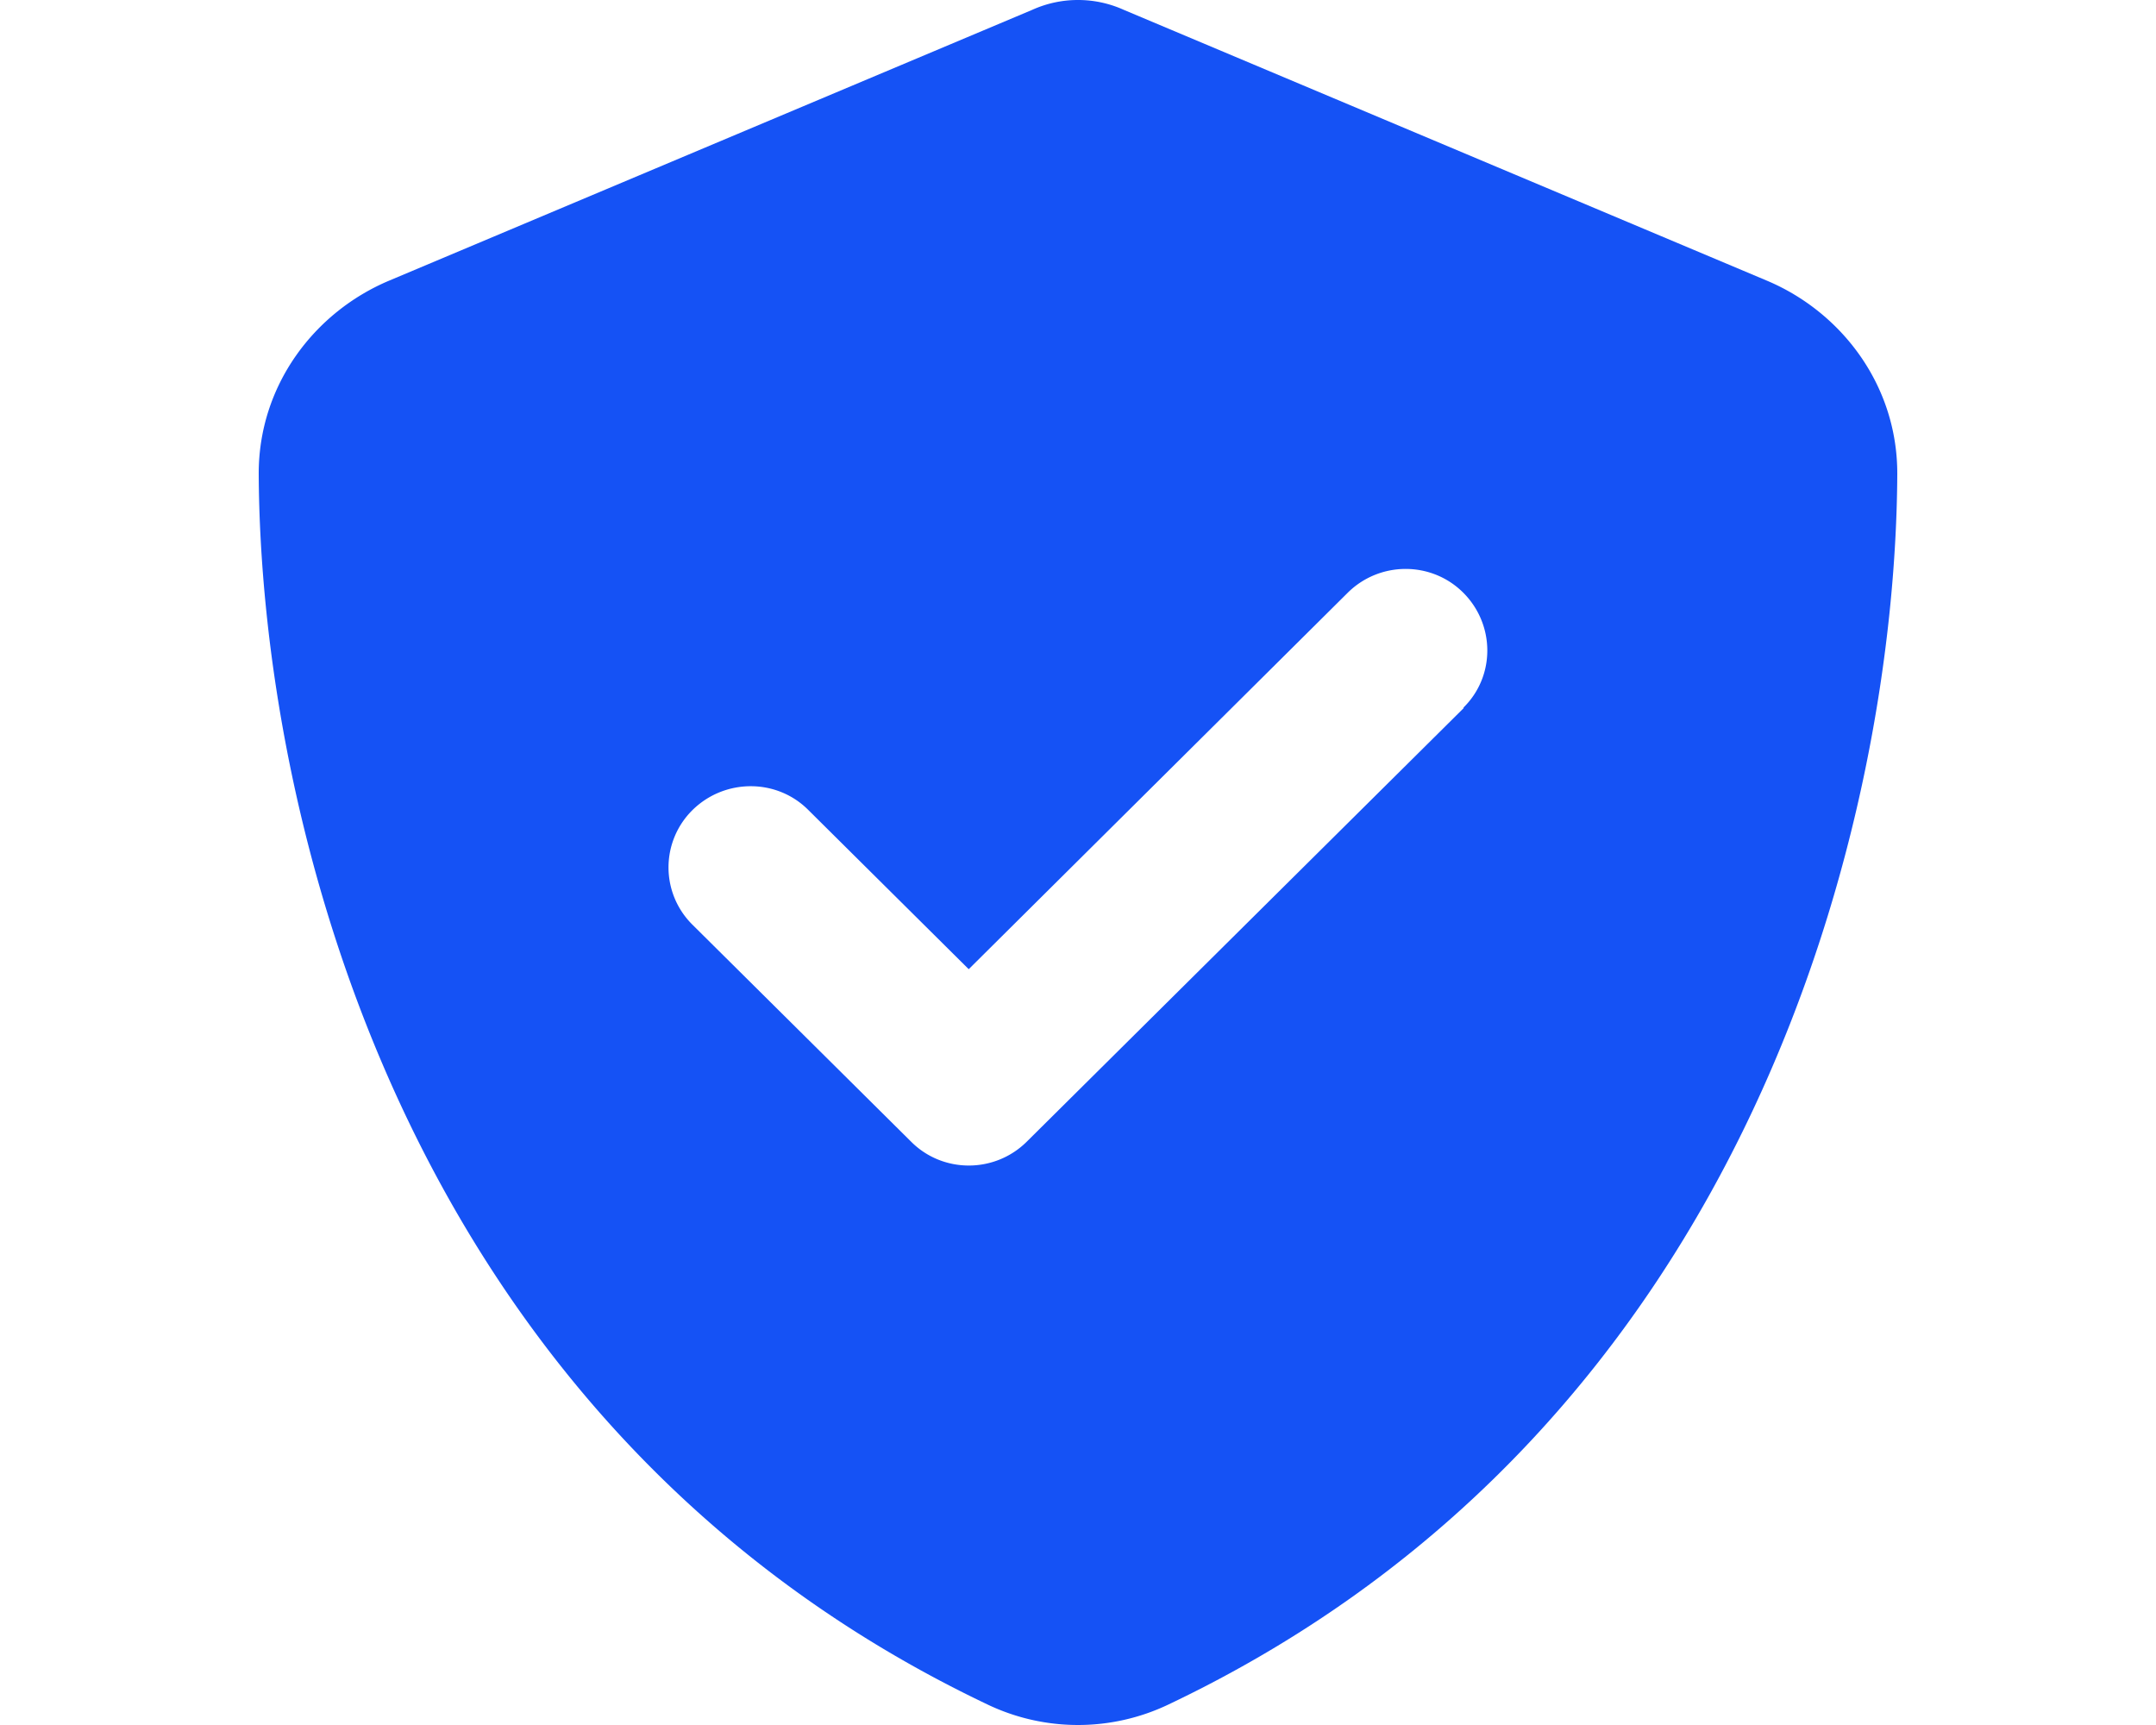 <svg xmlns="http://www.w3.org/2000/svg" viewBox="0 0 100 80"><path fill="#1552F5" d="M52.122.456A5.146 5.146 0 0 0 50 0a5.14 5.14 0 0 0-2.122.456L18.064 13.009c-3.483 1.46-6.08 4.87-6.064 8.986.08 15.585 6.54 44.1 33.82 57.062a9.739 9.739 0 0 0 8.36 0C81.46 66.096 87.92 37.58 88 21.995c.016-4.116-2.58-7.525-6.064-8.986L52.122.456Zm15.77 32.38-20.267 20.11c-1.488 1.477-3.895 1.477-5.367 0L32.123 42.89a3.735 3.735 0 0 1 0-5.326c1.488-1.461 3.895-1.477 5.368 0l7.441 7.384 17.575-17.455c1.489-1.477 3.895-1.477 5.368 0 1.472 1.477 1.488 3.865 0 5.326l.016.016Z"/></svg>